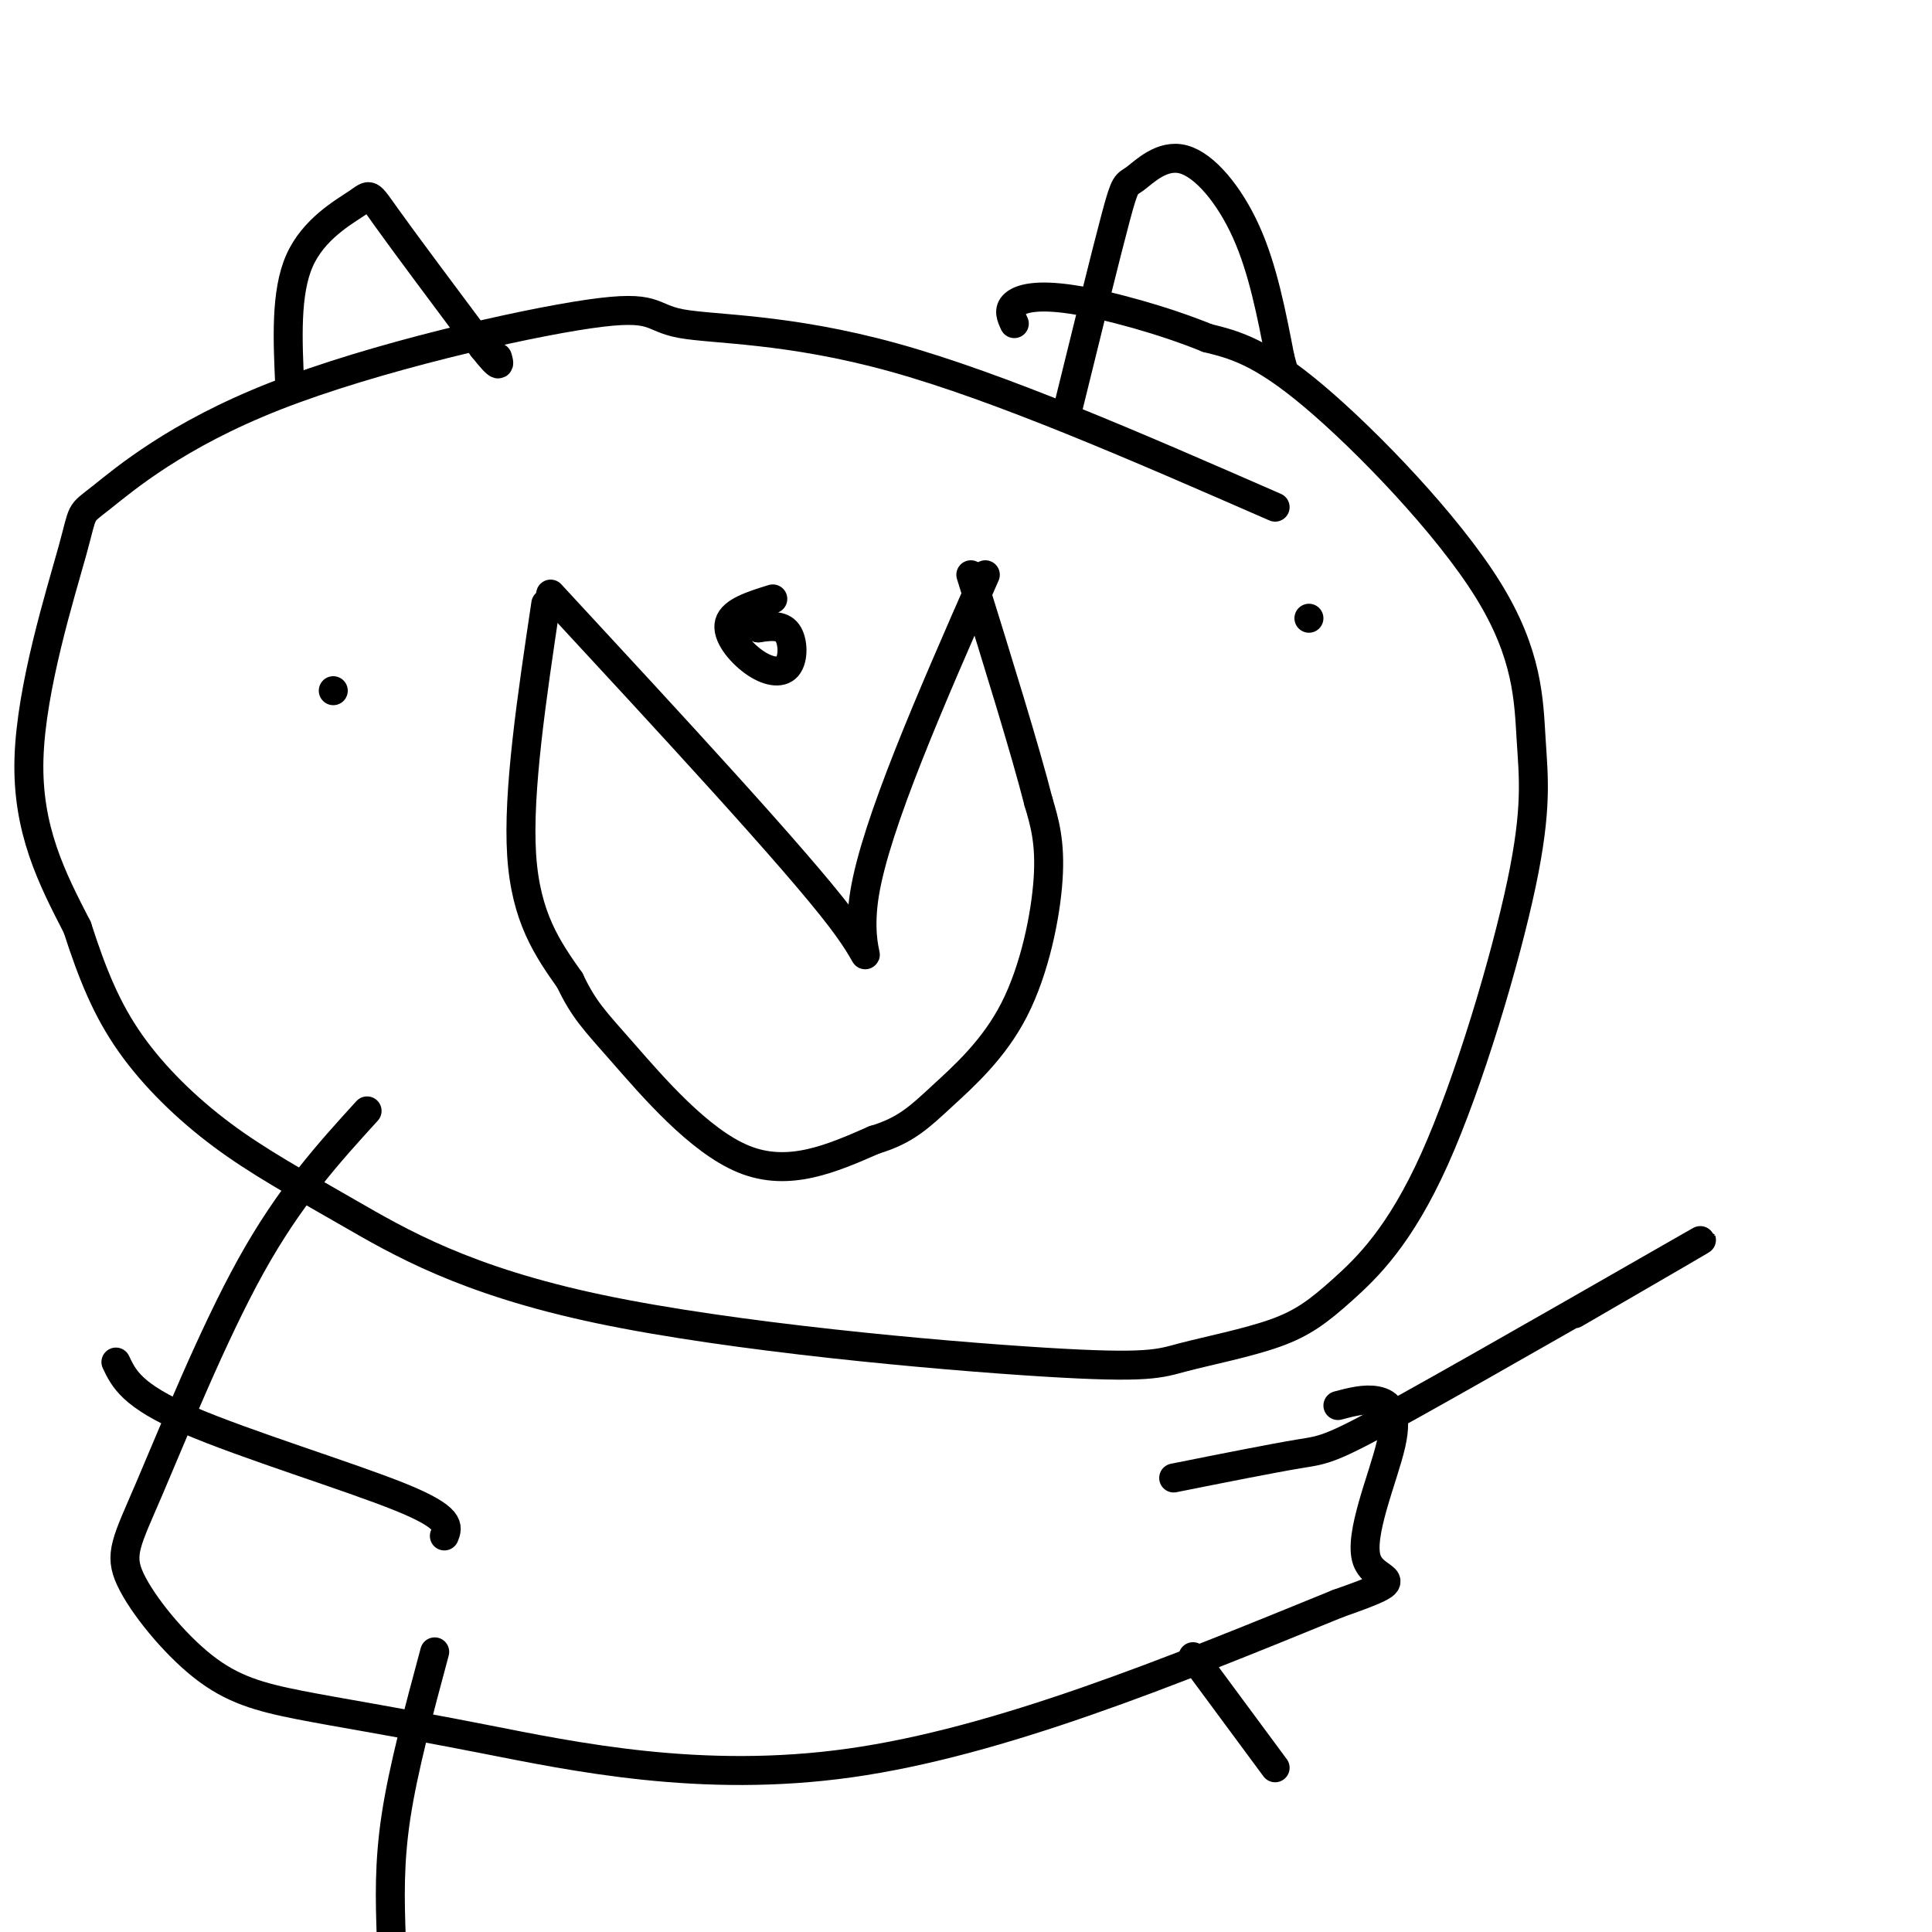 <svg viewBox='0 0 400 400' version='1.1' xmlns='http://www.w3.org/2000/svg' xmlns:xlink='http://www.w3.org/1999/xlink'><g fill='none' stroke='#000000' stroke-width='6' stroke-linecap='round' stroke-linejoin='round'><path d='M264,105c-28.531,-12.463 -57.062,-24.927 -79,-31c-21.938,-6.073 -37.283,-5.756 -44,-7c-6.717,-1.244 -4.807,-4.050 -19,-2c-14.193,2.050 -44.488,8.955 -65,17c-20.512,8.045 -31.240,17.228 -36,21c-4.760,3.772 -3.551,2.131 -6,11c-2.449,8.869 -8.557,28.248 -9,43c-0.443,14.752 4.778,24.876 10,35'/><path d='M16,192c3.181,9.883 6.135,17.091 11,24c4.865,6.909 11.643,13.518 19,19c7.357,5.482 15.293,9.838 26,16c10.707,6.162 24.184,14.132 52,20c27.816,5.868 69.969,9.634 92,11c22.031,1.366 23.940,0.331 29,-1c5.060,-1.331 13.272,-2.960 19,-5c5.728,-2.040 8.972,-4.492 14,-9c5.028,-4.508 11.840,-11.072 19,-27c7.160,-15.928 14.667,-41.218 18,-57c3.333,-15.782 2.491,-22.055 2,-30c-0.491,-7.945 -0.632,-17.562 -9,-31c-8.368,-13.438 -24.962,-30.697 -36,-40c-11.038,-9.303 -16.519,-10.652 -22,-12'/><path d='M250,70c-9.024,-3.679 -20.583,-6.875 -28,-8c-7.417,-1.125 -10.690,-0.179 -12,1c-1.310,1.179 -0.655,2.589 0,4'/><path d='M69,143c0.000,0.000 0.000,0.000 0,0'/><path d='M271,128c0.000,0.000 0.000,0.000 0,0'/><path d='M114,123c25.333,27.378 50.667,54.756 60,67c9.333,12.244 2.667,9.356 5,-5c2.333,-14.356 13.667,-40.178 25,-66'/><path d='M60,80c-0.452,-9.702 -0.905,-19.405 2,-26c2.905,-6.595 9.167,-10.083 12,-12c2.833,-1.917 2.238,-2.262 6,3c3.762,5.262 11.881,16.131 20,27'/><path d='M100,72c3.833,4.833 3.417,3.417 3,2'/><path d='M221,85c3.984,-16.199 7.968,-32.399 10,-40c2.032,-7.601 2.112,-6.604 4,-8c1.888,-1.396 5.585,-5.183 10,-4c4.415,1.183 9.547,7.338 13,15c3.453,7.662 5.226,16.831 7,26'/><path d='M265,74c1.167,4.333 0.583,2.167 0,0'/><path d='M76,230c-7.979,8.761 -15.957,17.521 -24,32c-8.043,14.479 -16.149,34.675 -21,46c-4.851,11.325 -6.447,13.778 -4,19c2.447,5.222 8.937,13.214 15,18c6.063,4.786 11.697,6.365 20,8c8.303,1.635 19.274,3.325 38,7c18.726,3.675 45.207,9.336 76,5c30.793,-4.336 65.896,-18.668 101,-33'/><path d='M277,332c16.659,-5.836 7.805,-3.925 6,-9c-1.805,-5.075 3.437,-17.136 5,-24c1.563,-6.864 -0.553,-8.533 -3,-9c-2.447,-0.467 -5.223,0.266 -8,1'/><path d='M92,318c0.756,-1.867 1.511,-3.733 -9,-8c-10.511,-4.267 -32.289,-10.933 -44,-16c-11.711,-5.067 -13.356,-8.533 -15,-12'/><path d='M243,306c10.256,-2.048 20.512,-4.095 26,-5c5.488,-0.905 6.208,-0.667 23,-10c16.792,-9.333 49.655,-28.238 58,-33c8.345,-4.762 -7.827,4.619 -24,14'/><path d='M90,342c-3.250,12.083 -6.500,24.167 -8,34c-1.500,9.833 -1.250,17.417 -1,25'/><path d='M247,343c0.000,0.000 17.000,23.000 17,23'/><path d='M160,124c-4.167,1.292 -8.335,2.584 -9,5c-0.665,2.416 2.172,5.957 5,8c2.828,2.043 5.646,2.589 7,1c1.354,-1.589 1.244,-5.311 0,-7c-1.244,-1.689 -3.622,-1.344 -6,-1'/><path d='M157,130c-1.000,-0.333 -0.500,-0.667 0,-1'/><path d='M113,125c-2.917,19.500 -5.833,39.000 -5,52c0.833,13.000 5.417,19.500 10,26'/><path d='M118,203c2.869,6.060 5.042,8.208 11,15c5.958,6.792 15.702,18.226 25,22c9.298,3.774 18.149,-0.113 27,-4'/><path d='M181,236c6.557,-1.946 9.448,-4.810 14,-9c4.552,-4.190 10.764,-9.705 15,-18c4.236,-8.295 6.496,-19.370 7,-27c0.504,-7.630 -0.748,-11.815 -2,-16'/><path d='M215,166c-2.667,-10.500 -8.333,-28.750 -14,-47'/></g>
</svg>